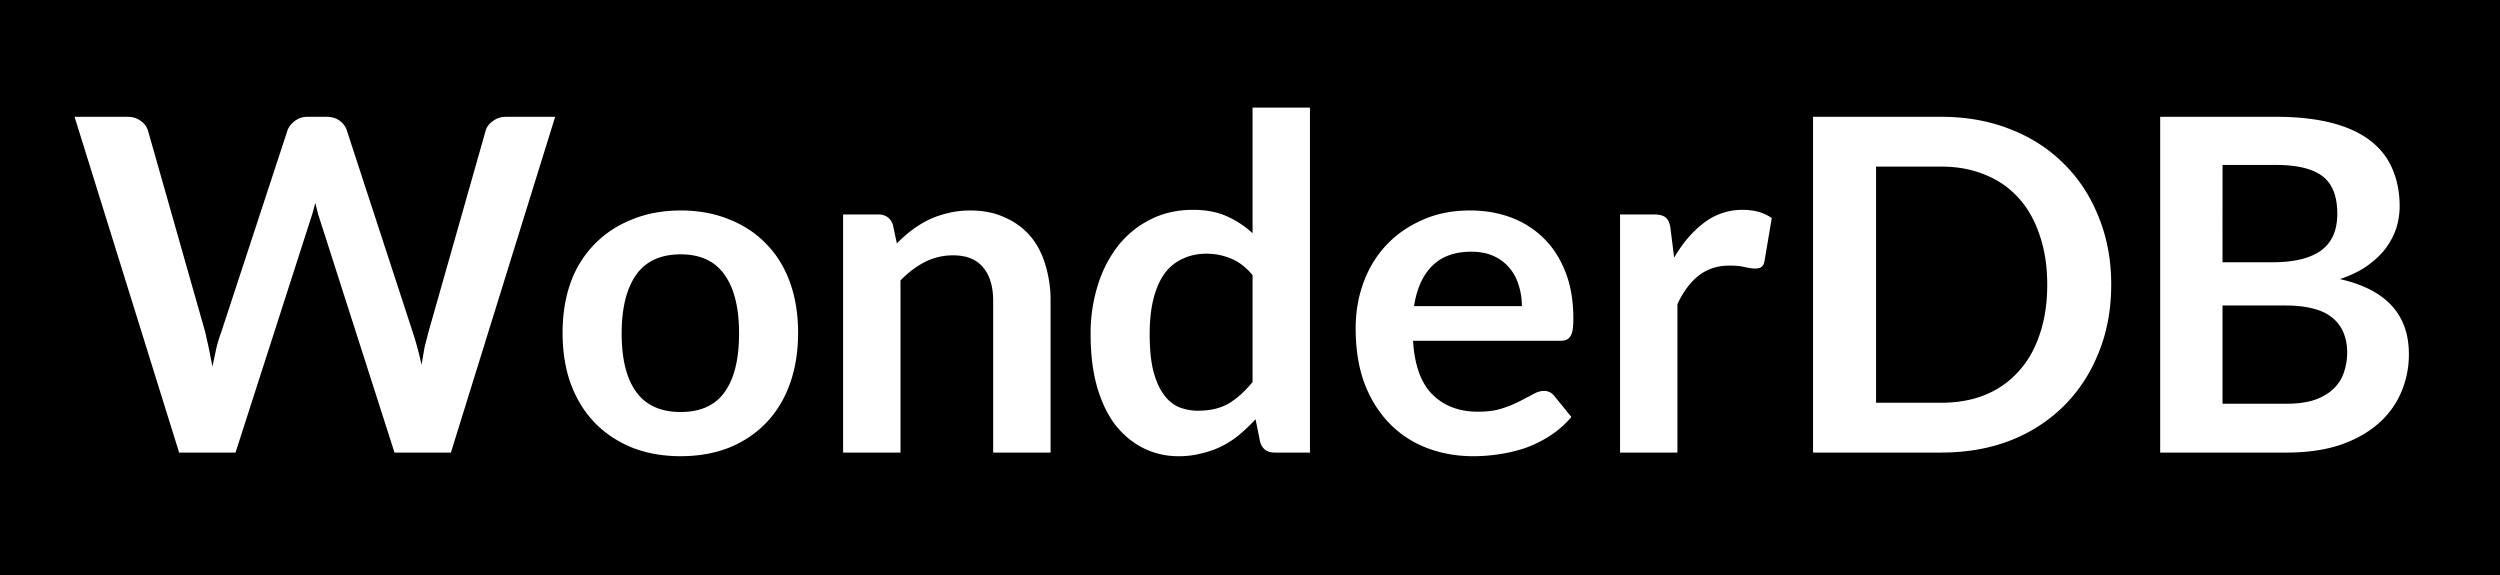<svg xmlns="http://www.w3.org/2000/svg" xmlns:xlink="http://www.w3.org/1999/xlink" width="1066.667" height="245.408" viewBox="0 0 800 184.056" xmlns:v="https://vecta.io/nano"><rect x="0" y="0" width="800" height="184.056" fill="#808080" stroke="none"/><style><![CDATA[.B{overflow:visible}.C{stroke:none}]]></style><defs><symbol id="A" class="B"><path d="M.125-15.906h2.5c.25 0 .457.063.625.188.176.117.297.277.359.484l2.703 9.516.172.766.172.875.188-.875c.07-.281.148-.535.234-.766l3.125-9.516c.051-.164.16-.316.328-.453a.98.98 0 0 1 .641-.219h.875c.258 0 .473.063.641.188.164.117.281.277.344.484l3.109 9.516a15.4 15.4 0 0 1 .422 1.563l.141-.828.188-.734 2.703-9.516c.051-.187.164-.344.344-.469.176-.133.383-.203.625-.203h2.328L17.953 0h-2.672l-3.484-10.875-.141-.437-.125-.516-.141.516-.141.438L7.75 0H5.078zm0 0" class="C"/></symbol><symbol id="B" class="B"><path d="M6.266-11.469c.844 0 1.609.141 2.297.422.688.273 1.27.656 1.75 1.156.488.492.863 1.094 1.125 1.813s.391 1.523.391 2.406c0 .898-.133 1.703-.391 2.422s-.637 1.336-1.125 1.844c-.48.5-1.062.891-1.75 1.172-.687.27-1.453.406-2.297.406S4.656.035 3.969-.234c-.687-.281-1.277-.672-1.766-1.172-.492-.508-.871-1.125-1.141-1.844C.801-3.969.672-4.773.672-5.672c0-.883.129-1.687.391-2.406a5 5 0 0 1 1.141-1.812c.488-.5 1.078-.883 1.766-1.156.688-.281 1.453-.422 2.297-.422zm0 9.547c.938 0 1.629-.312 2.078-.937.457-.633.688-1.562.688-2.781s-.23-2.145-.687-2.781c-.449-.645-1.141-.969-2.078-.969-.949 0-1.652.324-2.109.969s-.687 1.574-.687 2.781.227 2.133.688 2.766 1.16.953 2.109.953zm0 0" class="C"/></symbol><symbol id="C" class="B"><path d="M1.453 0v-11.281h1.656c.352 0 .586.164.703.484L4-9.906c.219-.227.453-.437.703-.625a4.89 4.89 0 0 1 .813-.5c.281-.133.582-.238.906-.312.32-.082.676-.125 1.063-.125.613 0 1.156.109 1.625.328a3.36 3.36 0 0 1 1.203.875c.32.375.563.828.719 1.359a5.71 5.71 0 0 1 .25 1.719V0H8.563v-7.187c0-.687-.164-1.219-.484-1.594-.312-.375-.789-.562-1.422-.562a2.94 2.94 0 0 0-1.328.313c-.406.211-.793.5-1.156.875V0zm0 0" class="C"/></symbol><symbol id="D" class="B"><path d="M9.391 0c-.355 0-.586-.164-.687-.5l-.219-1.078c-.242.262-.492.5-.75.719-.25.211-.527.391-.828.547-.293.148-.609.262-.953.344a4.21 4.21 0 0 1-1.109.141c-.617 0-1.18-.133-1.687-.391s-.953-.629-1.328-1.109c-.367-.488-.652-1.094-.859-1.812C.77-3.859.672-4.68.672-5.609a7.59 7.59 0 0 1 .344-2.328 5.84 5.84 0 0 1 .969-1.875c.426-.531.938-.941 1.531-1.234.594-.301 1.258-.453 2-.453.633 0 1.176.105 1.625.313a4.36 4.36 0 0 1 1.203.797v-5.953h2.719V0zM5.781-1.984c.563 0 1.039-.113 1.438-.344.395-.238.77-.578 1.125-1.016v-5.062c-.312-.375-.652-.633-1.016-.781a2.96 2.96 0 0 0-1.172-.234c-.406 0-.777.078-1.109.234a2.17 2.17 0 0 0-.859.688c-.23.313-.406.711-.531 1.188s-.187 1.047-.187 1.703.051 1.215.156 1.672c.113.461.27.836.469 1.125a1.78 1.78 0 0 0 .719.641 2.42 2.42 0 0 0 .969.188zm0 0" class="C"/></symbol><symbol id="E" class="B"><path d="M6.109-11.469c.719 0 1.375.117 1.969.344a4.42 4.42 0 0 1 1.547 1c.438.438.773.977 1.016 1.609S11-7.156 11-6.344a3.63 3.63 0 0 1-.031.516c-.023.137-.059.242-.109.313a.42.42 0 0 1-.187.172c-.074.031-.172.047-.297.047H3.406c.07 1.156.379 2.008.922 2.547s1.258.813 2.156.813c.445 0 .828-.051 1.141-.156a5.4 5.4 0 0 0 .844-.344l.625-.328c.176-.102.348-.156.516-.156a.6.6 0 0 1 .281.063.66.66 0 0 1 .219.188l.797.984c-.305.355-.641.652-1.016.891a5.63 5.63 0 0 1-1.172.578c-.406.137-.824.234-1.25.297A8.24 8.24 0 0 1 6.25.172c-.781 0-1.512-.133-2.187-.391S2.797-.863 2.297-1.375s-.898-1.141-1.187-1.891C.828-4.023.688-4.898.688-5.891c0-.77.125-1.492.375-2.172s.609-1.266 1.078-1.766 1.035-.895 1.703-1.187c.664-.301 1.422-.453 2.266-.453zm.063 1.953c-.793 0-1.414.227-1.859.672s-.734 1.086-.859 1.906h5.109a3.23 3.23 0 0 0-.156-1c-.094-.312-.242-.582-.437-.812-.199-.238-.449-.426-.75-.562-.293-.133-.641-.203-1.047-.203zm0 0" class="C"/></symbol><symbol id="F" class="B"><path d="M1.453 0v-11.281h1.594c.281 0 .473.055.578.156.113.094.188.266.219.516l.172 1.375c.406-.695.879-1.25 1.422-1.656a2.96 2.96 0 0 1 1.828-.609c.551 0 1.008.133 1.375.391l-.344 2.031c-.023.137-.07.23-.141.281s-.172.078-.297.078c-.117 0-.273-.02-.469-.062-.187-.051-.437-.078-.75-.078-.562 0-1.047.156-1.453.469-.398.305-.734.758-1.016 1.359V0zm0 0" class="C"/></symbol><symbol id="G" class="B"><path d="M15.734-7.953c0 1.168-.199 2.242-.594 3.219-.387.969-.934 1.809-1.641 2.516a7.42 7.42 0 0 1-2.531 1.641C9.977-.191 8.879 0 7.672 0H1.609v-15.906h6.063c1.207 0 2.305.199 3.297.594.988.387 1.832.934 2.531 1.641.707.699 1.254 1.539 1.641 2.516.395.969.594 2.039.594 3.203zm-3.031 0c0-.875-.121-1.656-.359-2.344-.23-.695-.562-1.285-1-1.766-.43-.477-.953-.844-1.578-1.094-.617-.258-1.312-.391-2.094-.391H4.594v11.188h3.078c.781 0 1.477-.125 2.094-.375.625-.258 1.148-.629 1.578-1.109.438-.477.77-1.062 1-1.75.238-.695.359-1.484.359-2.359zm0 0" class="C"/></symbol><symbol id="H" class="B"><path d="M1.609 0v-15.906h5.484c1.039 0 1.93.102 2.672.297s1.344.48 1.813.844.813.809 1.031 1.328c.227.523.344 1.109.344 1.766 0 .375-.059.734-.172 1.078-.117.336-.289.652-.516.953-.23.293-.523.563-.875.813-.355.242-.777.445-1.266.609 2.176.492 3.266 1.672 3.266 3.547A4.5 4.5 0 0 1 13-2.797a4.09 4.09 0 0 1-1.109 1.469c-.492.418-1.094.746-1.812.984C9.359-.113 8.535 0 7.609 0zm2.953-6.969v4.656h3c.551 0 1.008-.062 1.375-.187.375-.133.672-.312.891-.531a1.83 1.83 0 0 0 .484-.766c.102-.301.156-.613.156-.937 0-.352-.059-.664-.172-.937a1.73 1.73 0 0 0-.516-.703c-.23-.195-.527-.344-.891-.437-.367-.102-.809-.156-1.328-.156zm0-2.047h2.375c1 0 1.758-.18 2.281-.547.52-.375.781-.957.781-1.75 0-.832-.234-1.426-.703-1.781s-1.203-.531-2.203-.531H4.563zm0 0" class="C"/></symbol></defs><path d="M0 0h800v184.056H0zm0 0"/><g transform="matrix(6.755 0 0 6.755 -1663.52 -456.372)" fill="#fff"><use y="89" x="249.672" xlink:href="#A"/><use y="89" x="272.244" xlink:href="#B"/><use y="89" x="284.751" xlink:href="#C"/><use y="89" x="297.258" xlink:href="#D"/><use y="89" x="309.798" xlink:href="#E"/><use y="89" x="321.557" xlink:href="#F"/><use y="89" x="330.544" xlink:href="#G"/><use y="89" x="346.989" xlink:href="#H"/></g></svg>